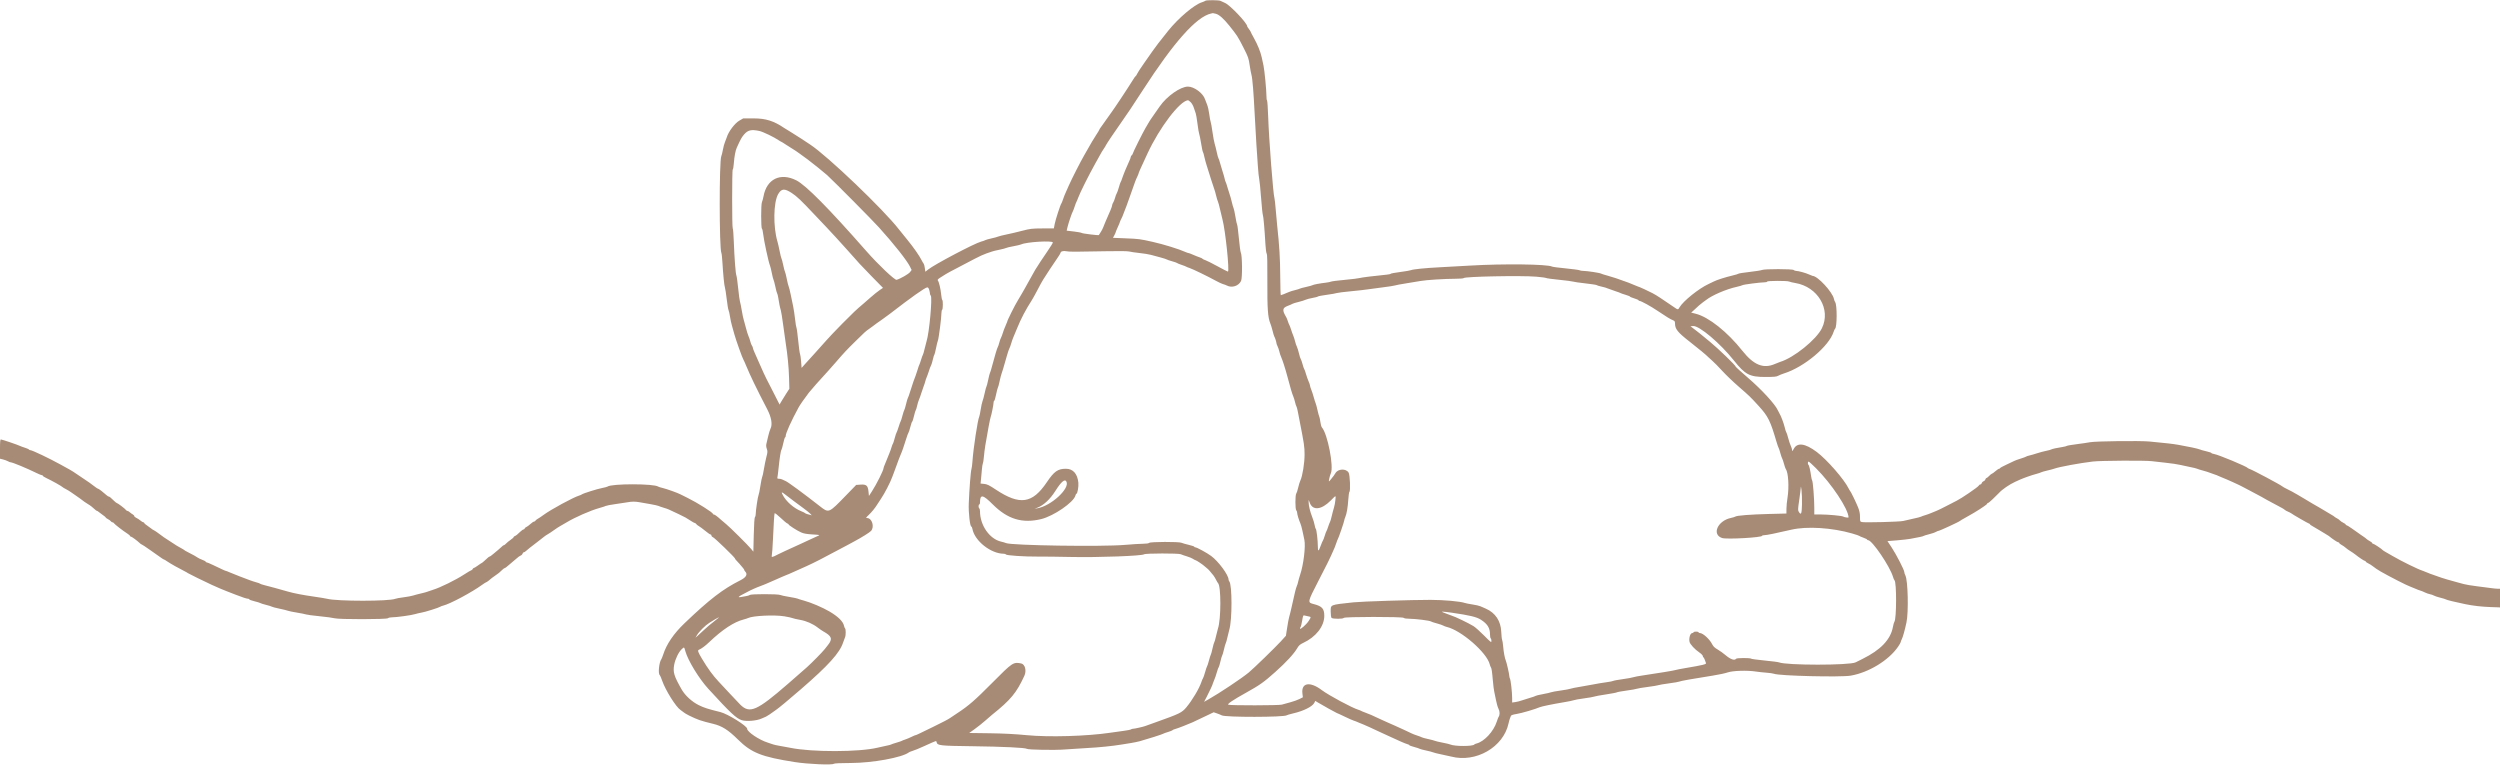 <?xml version="1.0" encoding="UTF-8" standalone="no"?><svg xmlns="http://www.w3.org/2000/svg" xmlns:xlink="http://www.w3.org/1999/xlink" fill="#a78b76" height="122.4" preserveAspectRatio="xMidYMid meet" version="1" viewBox="0.0 126.6 400.0 122.4" width="400" zoomAndPan="magnify"><g id="change1_1"><path d="M192.851 126.729 C 192.792 126.784,192.537 126.893,192.286 126.972 C 191.074 127.348,188.549 129.487,186.907 131.529 C 185.641 133.102,184.775 134.227,184.389 134.800 C 184.177 135.114,183.565 135.989,183.029 136.743 C 182.494 137.497,182.000 138.256,181.931 138.429 C 181.862 138.601,181.773 138.743,181.732 138.744 C 181.691 138.744,181.451 139.080,181.200 139.490 C 180.434 140.738,178.258 144.015,177.713 144.742 C 177.431 145.118,177.046 145.660,176.857 145.945 C 176.669 146.230,176.373 146.647,176.200 146.871 C 176.027 147.095,175.886 147.315,175.886 147.359 C 175.886 147.403,175.677 147.755,175.421 148.140 C 175.165 148.525,174.844 149.042,174.707 149.288 C 174.412 149.819,174.042 150.466,173.468 151.453 C 172.903 152.424,171.510 155.159,171.008 156.285 C 170.308 157.852,170.204 158.101,170.057 158.571 C 169.978 158.823,169.872 159.081,169.822 159.144 C 169.660 159.350,168.881 161.751,168.747 162.457 L 168.617 163.143 166.794 163.149 C 165.115 163.154,164.859 163.184,163.543 163.527 C 162.757 163.732,161.626 163.999,161.029 164.119 C 160.431 164.240,159.840 164.388,159.714 164.448 C 159.589 164.509,159.101 164.641,158.632 164.743 C 158.162 164.845,157.725 164.969,157.660 165.018 C 157.596 165.067,157.286 165.176,156.971 165.260 C 155.900 165.545,149.544 168.896,148.503 169.723 L 148.057 170.078 147.969 169.473 C 147.921 169.140,147.843 168.840,147.798 168.805 C 147.752 168.771,147.611 168.537,147.486 168.286 C 147.100 167.514,146.161 166.169,145.143 164.927 C 144.609 164.276,144.027 163.556,143.851 163.329 C 141.363 160.110,132.386 151.530,129.606 149.714 C 129.366 149.557,128.739 149.142,128.213 148.793 C 127.687 148.443,126.923 147.959,126.514 147.718 C 126.106 147.476,125.642 147.191,125.484 147.084 C 123.809 145.951,122.531 145.546,120.629 145.544 L 118.914 145.543 118.279 145.910 C 117.559 146.326,116.547 147.677,116.285 148.571 C 116.239 148.729,116.111 149.063,116.001 149.314 C 115.891 149.566,115.737 150.131,115.660 150.571 C 115.584 151.011,115.472 151.465,115.412 151.579 C 115.064 152.243,115.072 166.397,115.422 167.081 C 115.471 167.178,115.545 167.849,115.586 168.571 C 115.691 170.430,115.885 172.360,115.993 172.629 C 116.044 172.754,116.168 173.564,116.270 174.427 C 116.371 175.291,116.502 176.088,116.560 176.199 C 116.619 176.309,116.727 176.786,116.801 177.257 C 116.875 177.729,117.011 178.366,117.104 178.674 C 117.197 178.982,117.369 179.599,117.487 180.045 C 117.710 180.891,118.803 183.958,118.956 184.166 C 119.004 184.232,119.191 184.646,119.371 185.086 C 120.023 186.677,121.023 188.743,122.745 192.057 C 123.433 193.382,123.623 194.501,123.278 195.193 C 123.179 195.391,123.016 195.923,122.914 196.376 C 122.813 196.829,122.685 197.371,122.630 197.580 C 122.562 197.842,122.580 198.099,122.688 198.408 C 122.829 198.805,122.822 198.949,122.626 199.696 C 122.505 200.158,122.324 201.044,122.224 201.665 C 122.125 202.286,122.002 202.847,121.952 202.911 C 121.902 202.976,121.773 203.614,121.666 204.328 C 121.558 205.043,121.424 205.712,121.367 205.814 C 121.254 206.018,120.914 208.309,120.914 208.865 C 120.914 209.055,120.858 209.267,120.790 209.335 C 120.712 209.414,120.642 210.457,120.601 212.163 L 120.536 214.867 120.185 214.433 C 119.718 213.859,116.730 210.892,116.178 210.457 C 115.940 210.269,115.575 209.960,115.368 209.771 C 114.755 209.212,114.352 208.917,114.200 208.916 C 114.121 208.915,114.057 208.866,114.057 208.806 C 114.057 208.599,111.564 207.028,110.057 206.286 C 109.523 206.023,108.991 205.757,108.874 205.696 C 108.432 205.461,106.659 204.827,106.057 204.687 C 105.711 204.607,105.377 204.504,105.314 204.457 C 104.650 203.968,97.850 203.964,97.200 204.453 C 97.137 204.500,96.751 204.602,96.343 204.680 C 95.560 204.828,93.296 205.542,93.092 205.705 C 93.026 205.758,92.843 205.838,92.686 205.884 C 91.762 206.155,88.147 208.117,86.971 208.985 C 86.626 209.240,86.214 209.516,86.057 209.598 C 85.900 209.680,85.730 209.817,85.680 209.902 C 85.630 209.988,85.521 210.057,85.437 210.057 C 85.354 210.057,85.090 210.237,84.850 210.456 C 84.611 210.676,84.326 210.883,84.218 210.918 C 84.110 210.952,83.992 211.055,83.957 211.147 C 83.922 211.239,83.833 211.314,83.759 211.314 C 83.685 211.314,83.478 211.456,83.298 211.629 C 82.770 212.135,82.566 212.299,82.363 212.377 C 82.257 212.417,82.171 212.496,82.171 212.552 C 82.171 212.609,81.953 212.803,81.686 212.984 C 81.419 213.164,81.096 213.429,80.968 213.571 C 80.840 213.712,80.684 213.829,80.622 213.829 C 80.559 213.829,80.426 213.919,80.326 214.029 C 80.226 214.139,79.952 214.383,79.718 214.571 C 79.483 214.760,79.097 215.081,78.860 215.286 C 78.623 215.490,78.389 215.657,78.339 215.657 C 78.245 215.657,78.158 215.728,77.505 216.333 C 77.296 216.527,77.098 216.686,77.064 216.686 C 77.030 216.686,76.757 216.866,76.457 217.086 C 76.157 217.306,75.860 217.486,75.797 217.486 C 75.733 217.486,75.652 217.563,75.616 217.657 C 75.580 217.751,75.498 217.829,75.434 217.829 C 75.371 217.829,74.858 218.129,74.295 218.496 C 72.899 219.406,70.433 220.619,69.257 220.974 C 68.911 221.078,68.526 221.210,68.400 221.266 C 68.274 221.323,67.811 221.450,67.371 221.549 C 66.931 221.648,66.366 221.797,66.114 221.880 C 65.863 221.964,65.169 222.093,64.571 222.168 C 63.974 222.243,63.383 222.350,63.257 222.405 C 62.316 222.821,53.929 222.822,52.343 222.407 C 52.123 222.350,51.223 222.200,50.343 222.075 C 48.439 221.804,47.070 221.540,46.057 221.250 C 44.597 220.830,43.131 220.430,42.400 220.251 C 41.991 220.151,41.631 220.033,41.600 219.989 C 41.569 219.945,41.311 219.850,41.029 219.777 C 40.746 219.703,40.257 219.545,39.943 219.423 C 39.629 219.302,38.883 219.019,38.286 218.795 C 37.689 218.570,36.982 218.287,36.716 218.165 C 36.449 218.043,36.193 217.943,36.146 217.943 C 36.061 217.943,35.720 217.787,34.047 216.987 C 33.570 216.758,33.120 216.571,33.047 216.571 C 32.974 216.571,32.914 216.527,32.914 216.473 C 32.914 216.418,32.670 216.283,32.371 216.171 C 32.073 216.059,31.757 215.911,31.669 215.841 C 31.496 215.703,30.861 215.350,30.057 214.945 C 29.774 214.802,29.517 214.654,29.486 214.615 C 29.454 214.577,29.223 214.435,28.971 214.300 C 28.720 214.165,28.414 213.991,28.290 213.913 C 28.047 213.759,27.020 213.092,26.743 212.908 C 26.649 212.846,26.417 212.693,26.229 212.570 C 26.040 212.446,25.654 212.164,25.371 211.944 C 25.089 211.724,24.749 211.496,24.618 211.439 C 24.486 211.381,24.306 211.265,24.218 211.181 C 24.129 211.097,23.839 210.886,23.571 210.712 C 23.304 210.539,23.086 210.346,23.086 210.284 C 23.086 210.222,23.021 210.171,22.943 210.171 C 22.864 210.171,22.652 210.044,22.472 209.889 C 22.292 209.734,21.996 209.541,21.815 209.461 C 21.634 209.381,21.486 209.253,21.486 209.176 C 21.486 209.099,21.373 208.976,21.236 208.903 C 21.098 208.829,20.883 208.673,20.757 208.556 C 20.631 208.439,20.463 208.343,20.384 208.343 C 20.305 208.343,20.199 208.275,20.149 208.192 C 20.041 208.014,18.819 207.086,18.693 207.086 C 18.645 207.086,18.461 206.944,18.284 206.771 C 17.693 206.195,17.525 206.057,17.412 206.057 C 17.351 206.057,17.201 205.966,17.079 205.855 C 16.573 205.395,15.798 204.800,15.703 204.798 C 15.646 204.798,15.471 204.696,15.314 204.572 C 14.688 204.079,13.949 203.559,12.914 202.880 C 12.317 202.489,11.772 202.122,11.702 202.066 C 11.632 202.010,11.375 201.856,11.130 201.723 C 10.886 201.590,10.223 201.226,9.657 200.912 C 7.919 199.949,5.150 198.629,4.869 198.629 C 4.775 198.629,4.670 198.581,4.634 198.523 C 4.598 198.465,4.299 198.334,3.970 198.231 C 3.641 198.129,3.286 197.998,3.181 197.942 C 2.895 197.787,0.319 196.914,0.148 196.914 C 0.034 196.914,0.000 197.268,0.000 198.453 L 0.000 199.991 0.486 200.113 C 0.753 200.180,1.108 200.311,1.275 200.403 C 1.442 200.496,1.640 200.571,1.716 200.571 C 2.003 200.571,4.310 201.529,5.873 202.298 C 6.243 202.480,6.616 202.629,6.702 202.629 C 6.787 202.629,6.857 202.674,6.857 202.729 C 6.857 202.784,7.101 202.944,7.400 203.084 C 8.333 203.522,9.926 204.414,10.057 204.572 C 10.089 204.610,10.294 204.731,10.514 204.841 C 10.734 204.951,11.094 205.168,11.314 205.323 C 11.534 205.477,11.809 205.667,11.926 205.745 C 12.340 206.021,13.317 206.727,13.493 206.877 C 13.592 206.960,13.845 207.127,14.057 207.247 C 14.436 207.463,14.811 207.751,15.220 208.143 C 15.335 208.253,15.470 208.343,15.521 208.343 C 15.572 208.343,15.714 208.433,15.836 208.543 C 15.957 208.653,16.250 208.871,16.485 209.029 C 16.720 209.186,16.913 209.352,16.914 209.397 C 16.914 209.443,17.081 209.565,17.286 209.670 C 17.490 209.774,17.698 209.930,17.749 210.015 C 17.799 210.101,17.912 210.171,18.000 210.171 C 18.088 210.171,18.201 210.245,18.251 210.335 C 18.341 210.496,19.703 211.545,20.429 212.012 C 20.633 212.143,20.800 212.297,20.800 212.354 C 20.800 212.411,20.865 212.457,20.945 212.457 C 21.076 212.457,21.954 213.107,22.410 213.542 C 22.509 213.637,22.629 213.714,22.676 213.714 C 22.723 213.714,23.388 214.158,24.152 214.699 C 26.070 216.058,26.153 216.114,26.232 216.114 C 26.270 216.114,26.517 216.262,26.779 216.443 C 27.270 216.779,28.573 217.516,29.486 217.972 C 29.769 218.113,30.026 218.260,30.057 218.298 C 30.107 218.358,32.947 219.751,33.886 220.176 C 34.931 220.649,35.563 220.919,36.229 221.178 C 36.637 221.337,37.306 221.597,37.714 221.756 C 38.840 222.193,39.464 222.396,39.686 222.398 C 39.796 222.399,39.886 222.446,39.886 222.502 C 39.886 222.558,40.259 222.694,40.714 222.803 C 41.170 222.913,41.595 223.043,41.659 223.093 C 41.723 223.143,42.135 223.272,42.574 223.380 C 43.012 223.488,43.424 223.617,43.488 223.666 C 43.552 223.716,44.092 223.857,44.688 223.981 C 45.284 224.104,45.903 224.257,46.063 224.320 C 46.223 224.383,46.878 224.517,47.518 224.619 C 48.158 224.721,48.804 224.851,48.953 224.907 C 49.102 224.964,50.093 225.096,51.155 225.200 C 52.217 225.305,53.291 225.450,53.543 225.524 C 54.212 225.719,61.878 225.711,62.074 225.514 C 62.153 225.436,62.436 225.371,62.703 225.371 C 63.439 225.371,65.819 225.044,66.400 224.862 C 66.683 224.774,67.142 224.666,67.421 224.623 C 67.985 224.535,70.255 223.821,70.448 223.671 C 70.516 223.618,70.726 223.539,70.914 223.495 C 71.970 223.250,75.533 221.346,77.158 220.158 C 77.449 219.946,77.725 219.771,77.770 219.771 C 77.848 219.771,78.360 219.389,78.743 219.045 C 78.837 218.960,79.069 218.795,79.257 218.678 C 79.630 218.446,79.999 218.144,80.399 217.743 C 80.539 217.601,80.706 217.486,80.768 217.486 C 80.830 217.486,81.031 217.344,81.214 217.171 C 81.398 216.999,81.727 216.720,81.945 216.553 C 82.164 216.385,82.509 216.093,82.712 215.904 C 82.915 215.715,83.183 215.527,83.306 215.488 C 83.430 215.449,83.563 215.317,83.602 215.194 C 83.641 215.072,83.729 214.971,83.798 214.971 C 83.867 214.971,84.005 214.894,84.105 214.800 C 84.336 214.581,85.000 214.054,86.052 213.257 C 86.508 212.911,86.969 212.551,87.077 212.457 C 87.184 212.363,87.449 212.186,87.665 212.065 C 87.881 211.944,88.315 211.655,88.631 211.424 C 88.947 211.192,89.410 210.891,89.660 210.754 C 89.910 210.618,90.320 210.380,90.571 210.227 C 91.983 209.366,94.467 208.276,95.943 207.869 C 96.383 207.748,96.826 207.603,96.929 207.547 C 97.031 207.490,97.699 207.363,98.414 207.263 C 99.129 207.164,100.000 207.031,100.350 206.970 C 101.149 206.828,101.592 206.828,102.393 206.969 C 102.743 207.030,103.516 207.166,104.112 207.270 C 104.709 207.375,105.274 207.502,105.370 207.553 C 105.465 207.603,105.826 207.729,106.171 207.831 C 106.860 208.035,106.982 208.087,108.571 208.851 C 109.683 209.385,109.764 209.430,110.590 209.971 C 110.854 210.144,111.122 210.286,111.186 210.286 C 111.250 210.286,111.344 210.356,111.394 210.442 C 111.445 210.527,111.640 210.683,111.829 210.788 C 112.017 210.893,112.477 211.234,112.851 211.546 C 113.225 211.859,113.598 212.114,113.680 212.114 C 113.762 212.114,113.829 212.193,113.829 212.289 C 113.829 212.384,113.944 212.509,114.086 212.565 C 114.366 212.675,117.600 215.805,117.600 215.965 C 117.600 216.019,117.690 216.147,117.800 216.250 C 117.910 216.352,118.154 216.620,118.343 216.844 C 118.531 217.069,118.776 217.357,118.886 217.484 C 118.996 217.611,119.086 217.755,119.086 217.806 C 119.086 217.856,119.145 217.956,119.217 218.028 C 119.669 218.481,119.407 218.971,118.457 219.447 C 115.658 220.850,113.510 222.503,109.501 226.341 C 107.797 227.972,106.653 229.653,106.116 231.314 C 106.004 231.660,105.873 231.994,105.824 232.057 C 105.454 232.536,105.262 234.401,105.561 234.614 C 105.616 234.654,105.785 235.046,105.936 235.486 C 106.464 237.023,108.157 239.729,108.884 240.195 C 109.058 240.307,109.291 240.481,109.403 240.582 C 109.515 240.683,109.875 240.898,110.203 241.060 C 111.648 241.773,112.078 241.922,114.114 242.416 C 115.533 242.760,116.511 243.381,118.083 244.935 C 120.230 247.058,121.858 247.701,127.200 248.537 C 129.280 248.862,133.186 249.031,133.412 248.805 C 133.488 248.730,134.478 248.684,136.109 248.680 C 139.622 248.672,144.348 247.807,145.429 246.975 C 145.491 246.927,145.749 246.822,146.000 246.743 C 146.433 246.607,146.905 246.414,147.943 245.946 C 149.984 245.025,149.787 245.086,149.858 245.356 C 149.998 245.892,150.319 245.928,155.635 245.997 C 160.497 246.060,164.052 246.230,164.288 246.410 C 164.496 246.569,168.797 246.645,170.343 246.517 C 171.160 246.449,172.754 246.347,173.886 246.289 C 175.833 246.189,177.961 245.973,179.486 245.721 C 179.863 245.658,180.531 245.551,180.971 245.482 C 181.411 245.413,182.054 245.279,182.400 245.184 C 183.587 244.857,186.000 244.086,186.114 243.997 C 186.177 243.948,186.523 243.822,186.884 243.718 C 187.244 243.613,187.565 243.486,187.597 243.434 C 187.629 243.382,187.797 243.305,187.970 243.262 C 188.346 243.169,190.153 242.474,190.800 242.173 C 191.051 242.057,191.918 241.646,192.725 241.261 L 194.192 240.561 194.725 240.748 C 195.018 240.850,195.360 240.991,195.486 241.060 C 196.076 241.382,205.449 241.370,205.875 241.046 C 205.944 240.994,206.401 240.859,206.891 240.747 C 208.602 240.354,210.032 239.631,210.312 239.016 L 210.437 238.742 210.847 238.989 C 211.642 239.468,213.830 240.686,213.896 240.686 C 213.933 240.686,214.486 240.939,215.124 241.249 C 215.763 241.559,216.414 241.848,216.571 241.891 C 216.729 241.934,217.129 242.092,217.461 242.242 C 217.792 242.392,218.096 242.514,218.134 242.514 C 218.173 242.514,218.596 242.699,219.074 242.925 C 219.552 243.151,220.149 243.429,220.400 243.543 C 220.651 243.658,221.320 243.967,221.886 244.230 C 223.849 245.144,224.859 245.584,225.171 245.661 C 225.344 245.704,225.486 245.777,225.486 245.824 C 225.486 245.871,225.833 246.001,226.257 246.114 C 226.681 246.226,227.080 246.357,227.143 246.404 C 227.206 246.451,227.669 246.576,228.171 246.681 C 228.674 246.787,229.189 246.922,229.314 246.981 C 229.440 247.041,230.031 247.188,230.629 247.308 C 231.226 247.428,231.920 247.580,232.171 247.646 C 236.140 248.689,240.553 246.144,241.367 242.343 C 241.435 242.029,241.536 241.669,241.592 241.543 C 241.648 241.417,241.717 241.237,241.747 241.142 C 241.783 241.026,242.087 240.925,242.683 240.830 C 243.460 240.706,245.709 240.047,246.343 239.758 C 246.627 239.628,248.417 239.259,250.229 238.958 C 250.983 238.832,251.703 238.684,251.829 238.628 C 251.954 238.572,252.700 238.439,253.486 238.333 C 254.271 238.228,254.993 238.101,255.090 238.051 C 255.186 238.002,256.009 237.850,256.918 237.714 C 257.828 237.578,258.623 237.426,258.686 237.377 C 258.749 237.327,259.443 237.201,260.229 237.095 C 261.014 236.989,261.760 236.858,261.886 236.803 C 262.011 236.748,262.783 236.619,263.600 236.516 C 264.417 236.412,265.189 236.284,265.314 236.231 C 265.440 236.178,266.237 236.043,267.086 235.931 C 267.934 235.818,268.654 235.693,268.686 235.653 C 268.744 235.577,271.115 235.154,274.057 234.695 C 274.969 234.553,276.037 234.324,276.432 234.187 C 277.242 233.906,279.548 233.833,280.923 234.045 C 281.327 234.108,282.094 234.191,282.629 234.230 C 283.163 234.269,283.703 234.347,283.829 234.402 C 284.594 234.738,294.502 234.981,296.114 234.703 C 299.000 234.207,302.201 232.251,303.694 230.073 C 303.925 229.736,304.115 229.402,304.115 229.330 C 304.115 229.259,304.196 229.046,304.294 228.858 C 304.461 228.539,304.787 227.360,305.038 226.171 C 305.387 224.517,305.270 219.460,304.864 218.681 C 304.767 218.495,304.687 218.245,304.686 218.125 C 304.685 217.799,303.387 215.278,302.645 214.161 L 301.993 213.179 303.482 213.058 C 304.301 212.991,305.280 212.881,305.657 212.813 C 307.071 212.558,307.716 212.417,307.771 212.351 C 307.803 212.314,308.214 212.187,308.686 212.069 C 309.157 211.951,309.644 211.785,309.768 211.699 C 309.892 211.613,310.056 211.543,310.133 211.543 C 310.325 211.543,313.482 210.085,313.600 209.942 C 313.631 209.903,314.017 209.675,314.457 209.434 C 315.292 208.977,316.546 208.236,316.743 208.083 C 316.806 208.034,317.101 207.836,317.400 207.643 C 317.699 207.451,317.943 207.246,317.943 207.189 C 317.943 207.132,317.997 207.086,318.062 207.086 C 318.128 207.086,318.463 206.816,318.807 206.486 C 319.647 205.680,319.694 205.634,319.846 205.463 C 320.313 204.935,321.515 204.107,322.400 203.703 C 322.620 203.603,322.954 203.451,323.143 203.365 C 323.765 203.082,325.075 202.620,325.771 202.437 C 326.149 202.338,326.509 202.219,326.571 202.173 C 326.634 202.126,327.071 202.000,327.543 201.892 C 328.014 201.784,328.537 201.644,328.703 201.581 C 329.427 201.308,332.792 200.686,334.857 200.443 C 336.121 200.295,343.247 200.253,344.286 200.388 C 344.600 200.429,345.603 200.542,346.514 200.640 C 347.426 200.737,348.454 200.889,348.800 200.977 C 349.146 201.065,349.858 201.218,350.382 201.317 C 350.906 201.416,351.421 201.541,351.525 201.595 C 351.629 201.649,352.049 201.781,352.457 201.889 C 352.866 201.997,353.354 202.151,353.543 202.229 C 353.731 202.308,354.091 202.437,354.343 202.516 C 354.594 202.594,354.851 202.694,354.914 202.738 C 354.977 202.782,355.286 202.912,355.600 203.028 C 356.167 203.237,358.414 204.254,358.743 204.451 C 358.837 204.508,359.429 204.819,360.057 205.143 C 360.686 205.467,361.457 205.878,361.771 206.056 C 362.086 206.234,362.523 206.482,362.743 206.607 C 363.100 206.809,364.121 207.357,365.086 207.864 C 365.274 207.963,365.488 208.103,365.562 208.175 C 365.635 208.248,365.866 208.378,366.076 208.464 C 366.286 208.550,366.509 208.663,366.571 208.715 C 366.802 208.907,369.393 210.400,369.495 210.400 C 369.553 210.400,369.600 210.441,369.600 210.492 C 369.600 210.542,369.819 210.697,370.086 210.836 C 370.353 210.976,370.803 211.241,371.086 211.427 C 371.369 211.612,371.800 211.873,372.045 212.007 C 372.289 212.140,372.546 212.299,372.616 212.359 C 373.085 212.763,373.993 213.371,374.126 213.371 C 374.214 213.371,374.286 213.422,374.286 213.483 C 374.286 213.544,374.448 213.678,374.647 213.781 C 374.846 213.884,375.132 214.083,375.284 214.223 C 375.435 214.364,375.767 214.602,376.020 214.754 C 376.273 214.905,376.643 215.158,376.840 215.315 C 377.474 215.820,378.262 216.343,378.390 216.343 C 378.458 216.343,378.514 216.388,378.514 216.444 C 378.514 216.500,378.692 216.630,378.909 216.733 C 379.126 216.836,379.447 217.036,379.623 217.179 C 379.959 217.451,380.434 217.770,380.914 218.046 C 382.294 218.837,385.129 220.289,385.534 220.412 C 385.665 220.452,386.040 220.605,386.368 220.753 C 386.697 220.901,387.095 221.055,387.254 221.095 C 387.413 221.135,387.733 221.265,387.965 221.383 C 388.197 221.501,388.570 221.632,388.794 221.673 C 389.017 221.715,389.303 221.814,389.429 221.893 C 389.554 221.973,390.017 222.126,390.457 222.233 C 390.897 222.340,391.309 222.468,391.371 222.517 C 391.481 222.602,392.808 222.926,394.407 223.259 C 395.692 223.527,397.030 223.680,398.543 223.733 L 400.000 223.784 400.000 222.292 L 400.000 220.800 399.651 220.800 C 399.458 220.800,398.957 220.751,398.536 220.691 C 398.116 220.631,397.077 220.496,396.229 220.391 C 395.380 220.285,394.480 220.135,394.229 220.056 C 393.977 219.977,393.514 219.853,393.200 219.780 C 392.535 219.627,390.448 219.001,390.114 218.855 C 389.989 218.800,389.629 218.672,389.314 218.572 C 389.000 218.472,388.537 218.296,388.286 218.182 C 388.034 218.067,387.700 217.935,387.543 217.889 C 386.928 217.709,384.139 216.340,382.914 215.616 C 382.537 215.393,382.023 215.098,381.771 214.961 C 381.520 214.824,381.289 214.678,381.257 214.635 C 381.122 214.453,379.835 213.600,379.696 213.600 C 379.612 213.600,379.543 213.550,379.543 213.489 C 379.543 213.427,379.378 213.292,379.177 213.188 C 378.976 213.084,378.737 212.925,378.647 212.834 C 378.556 212.744,378.348 212.584,378.184 212.479 C 378.020 212.374,377.834 212.248,377.771 212.199 C 377.709 212.150,377.491 211.996,377.289 211.855 C 377.086 211.715,376.611 211.381,376.233 211.114 C 375.855 210.847,375.493 210.629,375.430 210.629 C 375.366 210.629,375.314 210.583,375.314 210.527 C 375.314 210.472,375.141 210.344,374.930 210.244 C 374.719 210.143,374.478 209.980,374.395 209.880 C 374.313 209.781,374.087 209.618,373.894 209.519 C 373.701 209.420,373.517 209.302,373.486 209.257 C 373.454 209.211,373.223 209.062,372.971 208.926 C 372.720 208.789,372.283 208.528,372.000 208.344 C 371.717 208.160,371.280 207.901,371.029 207.770 C 370.777 207.638,370.304 207.366,369.978 207.165 C 369.651 206.964,369.034 206.595,368.606 206.344 C 368.178 206.094,367.726 205.826,367.600 205.749 C 367.128 205.462,366.326 205.030,365.829 204.797 C 365.546 204.664,365.237 204.487,365.143 204.404 C 364.859 204.154,360.421 201.790,359.972 201.649 C 359.830 201.605,359.689 201.533,359.657 201.489 C 359.479 201.237,354.961 199.357,354.257 199.241 C 354.021 199.202,353.829 199.131,353.829 199.083 C 353.829 199.035,353.456 198.909,353.000 198.804 C 352.544 198.698,352.069 198.563,351.943 198.503 C 351.697 198.387,349.996 198.022,348.514 197.768 C 347.631 197.616,346.602 197.498,343.943 197.245 C 342.401 197.098,335.284 197.182,334.400 197.357 C 334.054 197.425,333.103 197.565,332.286 197.668 C 331.469 197.770,330.749 197.894,330.686 197.943 C 330.623 197.991,330.340 198.066,330.057 198.108 C 329.185 198.238,328.291 198.434,328.171 198.521 C 328.109 198.566,327.749 198.665,327.371 198.739 C 326.994 198.814,326.326 198.993,325.886 199.137 C 325.446 199.281,324.906 199.437,324.686 199.484 C 324.466 199.531,324.234 199.609,324.171 199.658 C 324.109 199.707,323.714 199.853,323.294 199.982 C 322.875 200.110,322.438 200.266,322.323 200.328 C 322.208 200.390,321.639 200.660,321.057 200.929 C 320.476 201.197,320.000 201.458,320.000 201.508 C 320.000 201.559,319.935 201.600,319.856 201.600 C 319.777 201.600,319.507 201.779,319.256 201.998 C 319.005 202.217,318.754 202.397,318.698 202.398 C 318.642 202.399,318.449 202.554,318.269 202.743 C 318.088 202.931,317.893 203.086,317.835 203.086 C 317.777 203.086,317.698 203.186,317.659 203.308 C 317.620 203.431,317.491 203.562,317.371 203.600 C 317.252 203.638,317.123 203.769,317.084 203.892 C 317.045 204.014,316.941 204.114,316.853 204.114 C 316.766 204.114,316.644 204.207,316.583 204.321 C 316.462 204.547,313.822 206.347,313.086 206.706 C 312.834 206.829,312.089 207.212,311.429 207.559 C 310.769 207.905,310.049 208.257,309.829 208.339 C 309.609 208.422,309.223 208.580,308.971 208.690 C 308.720 208.800,308.283 208.957,308.000 209.037 C 307.717 209.118,307.434 209.221,307.371 209.266 C 307.309 209.311,306.743 209.456,306.114 209.589 C 305.486 209.721,304.766 209.885,304.514 209.954 C 304.003 210.093,298.343 210.239,297.890 210.126 C 297.616 210.057,297.600 210.010,297.600 209.303 C 297.600 208.759,297.517 208.344,297.297 207.791 C 296.979 206.993,296.129 205.241,296.011 205.143 C 295.973 205.111,295.867 204.931,295.774 204.743 C 295.052 203.276,292.300 200.128,290.679 198.914 C 288.812 197.517,287.545 197.354,286.989 198.440 C 286.796 198.817,286.746 198.860,286.744 198.652 C 286.744 198.507,286.648 198.193,286.533 197.954 C 286.417 197.714,286.226 197.138,286.107 196.674 C 285.989 196.209,285.854 195.801,285.807 195.767 C 285.761 195.733,285.644 195.368,285.548 194.956 C 285.389 194.270,284.944 193.109,284.679 192.686 C 284.619 192.591,284.522 192.401,284.462 192.263 C 284.044 191.299,281.870 188.933,279.646 187.023 C 278.584 186.110,277.714 185.320,277.714 185.268 C 277.714 185.072,274.904 182.359,273.566 181.264 C 272.799 180.636,272.092 180.056,271.996 179.975 C 271.899 179.895,271.517 179.597,271.147 179.314 L 270.473 178.800 270.892 178.765 C 271.873 178.682,275.220 181.507,277.433 184.288 C 279.220 186.532,279.943 186.914,282.400 186.914 C 283.852 186.914,284.233 186.879,284.514 186.721 C 284.703 186.615,285.121 186.446,285.443 186.345 C 288.650 185.345,292.616 182.027,293.370 179.714 C 293.452 179.463,293.559 179.231,293.608 179.199 C 293.940 178.981,293.953 175.348,293.624 174.939 C 293.562 174.862,293.476 174.633,293.433 174.430 C 293.193 173.309,290.813 170.743,290.012 170.743 C 289.973 170.743,289.722 170.642,289.456 170.518 C 288.917 170.268,287.739 169.943,287.370 169.943 C 287.239 169.943,287.068 169.879,286.991 169.802 C 286.809 169.620,282.301 169.614,281.916 169.796 C 281.774 169.862,280.886 170.004,279.944 170.110 C 279.002 170.216,278.205 170.340,278.173 170.386 C 278.141 170.432,277.651 170.578,277.086 170.711 C 276.050 170.955,274.639 171.409,274.224 171.631 C 274.101 171.697,273.709 171.886,273.354 172.050 C 271.802 172.768,269.320 174.763,268.723 175.774 C 268.471 176.201,268.505 176.205,267.701 175.649 C 265.901 174.405,265.028 173.838,264.400 173.507 C 263.697 173.136,262.213 172.457,262.105 172.457 C 262.072 172.457,261.825 172.357,261.557 172.235 C 261.289 172.113,260.842 171.930,260.564 171.828 C 258.850 171.200,258.010 170.919,257.200 170.702 C 256.697 170.567,256.225 170.418,256.151 170.370 C 255.980 170.259,253.909 169.944,253.341 169.944 C 253.105 169.943,252.822 169.896,252.713 169.838 C 252.604 169.781,251.615 169.647,250.516 169.542 C 249.417 169.437,248.439 169.309,248.343 169.257 C 247.606 168.863,240.574 168.776,235.200 169.095 C 233.660 169.187,231.500 169.306,230.400 169.361 C 228.097 169.477,226.102 169.675,225.771 169.822 C 225.646 169.878,224.861 170.013,224.029 170.121 C 223.196 170.230,222.514 170.355,222.514 170.400 C 222.514 170.446,222.219 170.512,221.857 170.547 C 219.813 170.747,217.842 170.993,217.543 171.085 C 217.354 171.143,216.300 171.273,215.200 171.373 C 214.100 171.474,213.097 171.602,212.971 171.657 C 212.846 171.713,212.460 171.791,212.114 171.830 C 211.194 171.933,210.131 172.135,210.000 172.230 C 209.937 172.276,209.474 172.403,208.971 172.512 C 208.469 172.621,208.006 172.747,207.943 172.791 C 207.880 172.835,207.546 172.938,207.200 173.020 C 206.854 173.102,206.417 173.238,206.229 173.321 C 205.635 173.582,205.003 173.829,204.928 173.829 C 204.889 173.829,204.848 172.427,204.837 170.714 C 204.821 167.918,204.697 165.877,204.354 162.743 C 204.296 162.209,204.188 161.026,204.115 160.114 C 204.041 159.203,203.949 158.380,203.910 158.286 C 203.720 157.826,203.024 148.800,202.909 145.283 C 202.863 143.882,202.781 142.709,202.727 142.676 C 202.673 142.642,202.629 142.291,202.629 141.895 C 202.629 140.977,202.322 137.835,202.160 137.086 C 202.092 136.771,201.964 136.183,201.876 135.777 C 201.682 134.880,201.192 133.680,200.575 132.591 C 200.322 132.144,200.114 131.743,200.114 131.700 C 200.114 131.657,199.986 131.453,199.829 131.247 C 199.671 131.041,199.543 130.837,199.543 130.795 C 199.543 130.290,196.793 127.398,196.000 127.070 C 195.717 126.953,195.396 126.806,195.287 126.743 C 195.043 126.602,193.001 126.590,192.851 126.729 M194.555 128.809 C 195.077 128.954,195.787 129.584,196.671 130.685 C 197.936 132.261,198.075 132.476,198.963 134.236 C 199.746 135.788,199.769 135.853,199.955 137.086 C 200.050 137.714,200.174 138.383,200.232 138.571 C 200.387 139.079,200.566 141.255,200.749 144.857 C 200.838 146.617,200.960 148.777,201.020 149.657 C 201.079 150.537,201.184 152.080,201.252 153.086 C 201.321 154.091,201.424 155.094,201.481 155.314 C 201.538 155.534,201.668 156.846,201.771 158.229 C 201.874 159.611,202.001 160.846,202.054 160.971 C 202.151 161.201,202.333 163.271,202.470 165.714 C 202.511 166.437,202.602 167.101,202.672 167.189 C 202.762 167.302,202.793 168.602,202.777 171.589 C 202.753 175.957,202.855 177.398,203.254 178.353 C 203.345 178.571,203.505 179.095,203.610 179.517 C 203.714 179.940,203.832 180.337,203.870 180.400 C 203.991 180.596,204.225 181.306,204.228 181.486 C 204.229 181.580,204.309 181.808,204.405 181.993 C 204.501 182.177,204.632 182.561,204.696 182.845 C 204.759 183.129,204.886 183.519,204.978 183.712 C 205.200 184.181,205.668 185.646,206.001 186.914 C 206.445 188.609,206.750 189.637,206.917 190.005 C 207.003 190.197,207.131 190.606,207.200 190.915 C 207.269 191.224,207.367 191.530,207.417 191.595 C 207.468 191.661,207.568 192.023,207.640 192.400 C 207.712 192.777,207.826 193.369,207.894 193.714 C 208.676 197.693,208.727 198.041,208.731 199.314 C 208.735 200.692,208.394 202.803,208.058 203.486 C 207.965 203.674,207.807 204.188,207.707 204.628 C 207.607 205.067,207.470 205.493,207.402 205.575 C 207.222 205.792,207.220 208.066,207.400 208.246 C 207.479 208.324,207.543 208.498,207.543 208.631 C 207.543 208.893,207.813 209.788,208.061 210.344 C 208.145 210.534,208.295 211.074,208.395 211.544 C 208.494 212.015,208.631 212.657,208.698 212.971 C 208.921 214.011,208.564 216.966,208.020 218.571 C 207.893 218.949,207.753 219.437,207.711 219.657 C 207.668 219.877,207.564 220.211,207.481 220.400 C 207.336 220.725,207.179 221.363,206.623 223.886 C 206.491 224.483,206.332 225.126,206.269 225.314 C 206.206 225.503,206.063 226.257,205.951 226.990 L 205.747 228.323 204.934 229.219 C 204.078 230.161,200.552 233.581,199.792 234.206 C 198.612 235.175,195.089 237.522,193.326 238.514 L 192.653 238.893 193.068 238.103 C 193.529 237.228,194.057 236.079,194.057 235.954 C 194.057 235.910,194.155 235.657,194.274 235.394 C 194.393 235.130,194.582 234.580,194.694 234.171 C 194.806 233.763,194.937 233.402,194.984 233.369 C 195.032 233.337,195.157 232.925,195.263 232.455 C 195.369 231.985,195.498 231.547,195.549 231.483 C 195.601 231.418,195.729 230.981,195.835 230.511 C 195.940 230.041,196.065 229.606,196.112 229.543 C 196.159 229.480,196.283 229.043,196.388 228.571 C 196.493 228.100,196.627 227.560,196.684 227.371 C 197.162 225.818,197.156 220.101,196.676 219.606 C 196.619 219.546,196.570 219.417,196.569 219.320 C 196.560 218.594,194.947 216.411,193.787 215.555 C 193.112 215.056,191.488 214.171,191.247 214.171 C 191.158 214.171,191.086 214.129,191.086 214.076 C 191.086 214.024,190.687 213.889,190.200 213.776 C 189.713 213.663,189.191 213.513,189.039 213.443 C 188.642 213.257,184.053 213.273,183.865 213.460 C 183.781 213.545,183.398 213.600,182.898 213.600 C 182.443 213.600,181.129 213.682,179.978 213.782 C 176.352 214.098,161.813 213.878,160.971 213.495 C 160.846 213.437,160.486 213.331,160.171 213.259 C 158.322 212.833,156.800 210.639,156.800 208.399 C 156.800 208.187,156.749 207.982,156.686 207.943 C 156.623 207.904,156.571 207.747,156.571 207.593 C 156.571 207.440,156.623 207.314,156.686 207.314 C 156.749 207.314,156.800 207.184,156.800 207.025 C 156.800 205.635,157.230 205.693,158.841 207.303 C 161.208 209.668,163.558 210.385,166.571 209.660 C 168.574 209.179,171.796 206.967,172.067 205.888 C 172.107 205.729,172.180 205.600,172.230 205.600 C 172.398 205.600,172.601 204.434,172.539 203.828 C 172.390 202.389,171.682 201.599,170.539 201.601 C 169.251 201.602,168.662 202.019,167.489 203.758 C 165.172 207.195,163.176 207.483,159.332 204.937 C 158.257 204.225,157.939 204.069,157.462 204.024 L 156.888 203.968 156.956 203.327 C 156.993 202.974,157.057 202.274,157.098 201.771 C 157.139 201.269,157.211 200.806,157.258 200.743 C 157.304 200.680,157.377 200.214,157.420 199.708 C 157.463 199.202,157.569 198.353,157.657 197.822 C 157.993 195.787,158.419 193.533,158.510 193.314 C 158.633 193.016,158.971 191.323,158.971 191.007 C 158.971 190.872,159.019 190.745,159.077 190.724 C 159.136 190.703,159.270 190.249,159.377 189.714 C 159.483 189.180,159.610 188.691,159.658 188.629 C 159.707 188.566,159.833 188.103,159.938 187.600 C 160.044 187.097,160.174 186.583,160.228 186.457 C 160.319 186.244,160.601 185.296,161.146 183.371 C 161.271 182.931,161.428 182.474,161.497 182.356 C 161.566 182.237,161.697 181.877,161.789 181.556 C 161.882 181.234,162.025 180.817,162.109 180.629 C 162.193 180.440,162.471 179.771,162.727 179.143 C 163.369 177.568,164.090 176.192,165.092 174.629 C 165.233 174.409,165.586 173.776,165.877 173.223 C 166.551 171.940,166.629 171.798,166.923 171.314 C 167.299 170.695,168.609 168.711,169.187 167.886 C 169.473 167.477,169.709 167.080,169.711 167.002 C 169.716 166.805,170.218 166.701,170.659 166.805 C 171.051 166.897,172.102 166.895,177.143 166.794 C 179.057 166.755,180.442 166.774,180.686 166.843 C 180.906 166.904,181.633 167.011,182.301 167.081 C 182.970 167.150,183.793 167.281,184.130 167.373 C 184.467 167.465,185.154 167.649,185.657 167.783 C 186.160 167.917,186.623 168.066,186.686 168.115 C 186.749 168.164,187.134 168.296,187.543 168.408 C 187.951 168.520,188.311 168.647,188.343 168.689 C 188.374 168.732,188.683 168.858,189.029 168.970 C 189.374 169.082,189.709 169.211,189.771 169.257 C 189.834 169.304,190.091 169.407,190.343 169.488 C 190.843 169.648,193.303 170.843,194.571 171.543 C 195.011 171.786,195.516 172.018,195.693 172.060 C 195.871 172.102,196.153 172.208,196.322 172.296 C 197.116 172.710,198.211 172.343,198.573 171.540 C 198.800 171.036,198.764 167.442,198.527 167.007 C 198.464 166.893,198.328 165.874,198.223 164.743 C 198.118 163.611,197.994 162.634,197.946 162.571 C 197.899 162.509,197.774 161.925,197.667 161.275 C 197.561 160.625,197.428 160.008,197.371 159.904 C 197.314 159.799,197.186 159.354,197.086 158.914 C 196.987 158.474,196.835 157.934,196.750 157.714 C 196.665 157.494,196.504 156.980,196.392 156.571 C 196.280 156.163,196.152 155.777,196.107 155.714 C 196.063 155.651,195.991 155.420,195.947 155.200 C 195.903 154.980,195.748 154.440,195.602 154.000 C 195.456 153.560,195.272 152.943,195.193 152.629 C 195.115 152.314,195.008 152.002,194.956 151.934 C 194.905 151.867,194.783 151.430,194.686 150.963 C 194.589 150.496,194.436 149.883,194.346 149.600 C 194.257 149.317,194.099 148.469,193.995 147.714 C 193.891 146.960,193.763 146.240,193.710 146.114 C 193.657 145.989,193.554 145.423,193.480 144.857 C 193.406 144.291,193.255 143.623,193.144 143.371 C 193.033 143.120,192.882 142.723,192.807 142.490 C 192.495 141.518,191.067 140.457,190.070 140.457 C 188.867 140.457,186.668 142.008,185.534 143.657 C 184.884 144.603,184.223 145.551,184.140 145.657 C 184.057 145.764,183.847 146.112,183.278 147.086 C 182.819 147.871,181.257 151.010,181.257 151.147 C 181.257 151.224,181.180 151.350,181.086 151.429 C 180.991 151.507,180.914 151.644,180.914 151.734 C 180.914 151.823,180.809 152.113,180.679 152.377 C 180.355 153.040,179.718 154.591,179.543 155.143 C 179.464 155.394,179.360 155.651,179.312 155.714 C 179.264 155.777,179.133 156.163,179.021 156.571 C 178.909 156.980,178.753 157.417,178.675 157.543 C 178.597 157.669,178.472 158.001,178.398 158.282 C 178.324 158.563,178.191 158.896,178.103 159.022 C 178.015 159.148,177.943 159.340,177.943 159.448 C 177.943 159.626,177.618 160.426,176.860 162.114 C 176.718 162.429,176.563 162.814,176.514 162.970 C 176.465 163.126,176.293 163.461,176.131 163.713 C 175.970 163.965,175.827 164.189,175.814 164.210 C 175.764 164.288,173.196 163.974,173.075 163.875 C 173.006 163.819,172.437 163.713,171.809 163.639 L 170.667 163.505 170.804 162.924 C 170.953 162.289,171.532 160.583,171.661 160.400 C 171.705 160.337,171.832 160.003,171.943 159.657 C 172.054 159.311,172.180 158.977,172.224 158.914 C 172.268 158.851,172.397 158.543,172.511 158.229 C 172.804 157.421,174.200 154.631,175.255 152.743 C 175.747 151.863,176.206 151.039,176.275 150.913 C 176.344 150.786,176.516 150.521,176.657 150.324 C 176.799 150.126,176.914 149.933,176.914 149.894 C 176.914 149.808,178.636 147.244,179.491 146.057 C 180.181 145.099,181.401 143.272,182.857 141.018 C 187.820 133.334,191.428 129.283,193.771 128.763 C 193.897 128.735,194.026 128.707,194.057 128.700 C 194.089 128.693,194.313 128.742,194.555 128.809 M190.504 142.945 C 190.693 143.125,190.918 143.530,191.028 143.887 C 191.134 144.232,191.265 144.617,191.318 144.743 C 191.372 144.869,191.498 145.614,191.597 146.400 C 191.697 147.186,191.823 147.931,191.878 148.057 C 191.933 148.183,192.067 148.851,192.177 149.543 C 192.286 150.234,192.418 150.855,192.470 150.922 C 192.522 150.989,192.621 151.324,192.689 151.665 C 192.758 152.006,192.939 152.671,193.091 153.143 C 193.244 153.614,193.550 154.591,193.773 155.314 C 193.995 156.037,194.224 156.731,194.281 156.857 C 194.339 156.983,194.470 157.440,194.574 157.874 C 194.677 158.308,194.809 158.745,194.867 158.845 C 194.924 158.946,195.074 159.491,195.199 160.057 C 195.325 160.623,195.503 161.369,195.596 161.714 C 196.064 163.464,196.751 170.057,196.466 170.057 C 196.408 170.057,195.666 169.677,194.818 169.212 C 193.969 168.747,193.092 168.306,192.868 168.232 C 192.644 168.158,192.433 168.054,192.400 168.000 C 192.367 167.946,192.148 167.841,191.913 167.766 C 191.678 167.690,191.214 167.507,190.882 167.357 C 190.550 167.208,190.224 167.086,190.157 167.086 C 190.090 167.086,189.872 167.012,189.674 166.921 C 188.667 166.460,186.175 165.690,184.400 165.292 C 182.400 164.842,182.222 164.819,180.095 164.733 L 178.075 164.651 178.295 164.241 C 178.416 164.016,178.514 163.794,178.514 163.747 C 178.514 163.701,178.669 163.326,178.857 162.914 C 179.046 162.503,179.200 162.128,179.200 162.081 C 179.200 162.035,179.296 161.817,179.413 161.598 C 179.529 161.379,179.664 161.071,179.711 160.914 C 179.758 160.757,179.868 160.474,179.955 160.285 C 180.042 160.096,180.375 159.196,180.694 158.285 C 181.644 155.573,181.712 155.392,181.946 154.907 C 182.070 154.651,182.171 154.404,182.171 154.357 C 182.171 154.256,182.465 153.598,183.605 151.145 C 185.541 146.982,188.768 142.746,190.087 142.636 C 190.134 142.632,190.322 142.771,190.504 142.945 M121.509 147.558 C 122.075 147.679,123.909 148.563,124.589 149.043 C 124.756 149.161,124.922 149.257,124.958 149.257 C 124.995 149.257,125.398 149.507,125.855 149.812 C 126.312 150.117,126.802 150.428,126.943 150.502 C 127.085 150.576,127.548 150.891,127.972 151.201 C 128.396 151.511,128.974 151.932,129.257 152.137 C 129.785 152.520,132.023 154.322,132.350 154.629 C 133.733 155.922,139.581 161.822,140.629 162.981 C 143.041 165.649,145.126 168.289,145.610 169.286 L 145.859 169.797 145.612 170.131 C 145.385 170.438,144.069 171.195,143.458 171.370 C 143.162 171.455,140.514 168.942,138.593 166.754 C 132.568 159.894,128.927 156.217,127.403 155.451 C 124.854 154.171,122.671 155.238,122.161 158.013 C 122.093 158.383,121.980 158.805,121.909 158.950 C 121.747 159.288,121.747 163.077,121.909 163.183 C 121.972 163.224,122.057 163.591,122.099 164.000 C 122.201 164.998,122.985 168.635,123.196 169.086 C 123.255 169.211,123.388 169.751,123.492 170.286 C 123.596 170.820,123.719 171.309,123.766 171.371 C 123.812 171.434,123.941 171.923,124.053 172.457 C 124.164 172.991,124.295 173.480,124.343 173.543 C 124.392 173.606,124.466 173.889,124.508 174.171 C 124.637 175.038,124.819 175.928,124.928 176.229 C 124.984 176.386,125.158 177.466,125.313 178.629 C 125.468 179.791,125.647 181.077,125.712 181.486 C 126.010 183.372,126.202 185.349,126.247 187.002 L 126.297 188.803 125.748 189.650 C 125.447 190.116,125.095 190.685,124.966 190.915 L 124.732 191.333 123.727 189.352 C 123.174 188.263,122.678 187.294,122.625 187.200 C 122.494 186.971,121.943 185.765,121.423 184.571 C 121.190 184.037,120.877 183.328,120.728 182.997 C 120.579 182.665,120.457 182.329,120.457 182.251 C 120.457 182.172,120.387 182.007,120.300 181.883 C 120.214 181.759,120.105 181.477,120.058 181.257 C 120.010 181.037,119.879 180.651,119.765 180.400 C 119.652 180.149,119.447 179.482,119.309 178.919 C 119.171 178.355,119.018 177.790,118.968 177.662 C 118.918 177.533,118.791 176.914,118.686 176.286 C 118.581 175.657,118.450 175.014,118.395 174.857 C 118.340 174.700,118.212 173.749,118.110 172.743 C 118.008 171.737,117.880 170.811,117.825 170.686 C 117.695 170.386,117.505 167.900,117.410 165.281 C 117.369 164.132,117.292 163.164,117.239 163.132 C 117.112 163.053,117.114 153.714,117.240 153.714 C 117.294 153.714,117.371 153.279,117.412 152.747 C 117.500 151.606,117.669 150.705,117.884 150.229 C 118.493 148.883,118.668 148.566,119.042 148.129 C 119.663 147.405,120.204 147.279,121.509 147.558 M126.673 157.477 C 127.493 158.012,128.153 158.638,130.343 160.964 C 131.223 161.898,132.050 162.771,132.182 162.903 C 132.563 163.286,134.975 165.917,135.586 166.618 C 137.151 168.412,137.915 169.237,139.522 170.873 L 141.279 172.660 140.725 173.034 C 140.421 173.239,139.786 173.750,139.314 174.169 C 138.843 174.588,138.308 175.056,138.125 175.208 C 137.062 176.097,136.443 176.682,134.758 178.390 C 133.729 179.433,132.599 180.620,132.246 181.029 C 131.894 181.437,131.115 182.307,130.517 182.961 C 129.918 183.615,129.165 184.446,128.842 184.807 L 128.256 185.463 128.175 184.428 C 128.131 183.859,128.052 183.311,127.999 183.211 C 127.947 183.111,127.817 182.154,127.711 181.086 C 127.605 180.017,127.480 179.091,127.434 179.029 C 127.388 178.966,127.287 178.349,127.211 177.657 C 127.134 176.966,127.000 176.066,126.913 175.657 C 126.826 175.249,126.650 174.400,126.522 173.771 C 126.394 173.143,126.240 172.526,126.179 172.400 C 126.118 172.274,125.983 171.734,125.879 171.200 C 125.775 170.666,125.652 170.177,125.606 170.114 C 125.559 170.051,125.430 169.563,125.319 169.029 C 125.207 168.494,125.078 168.006,125.032 167.943 C 124.985 167.880,124.857 167.366,124.747 166.800 C 124.637 166.234,124.478 165.540,124.394 165.257 C 123.683 162.864,123.744 158.961,124.513 157.649 C 125.034 156.760,125.513 156.722,126.673 157.477 M168.457 165.401 C 168.457 165.480,168.067 166.110,167.591 166.801 C 166.836 167.896,166.097 169.017,165.633 169.774 C 165.556 169.898,165.154 170.617,164.739 171.371 C 164.324 172.126,163.937 172.820,163.879 172.914 C 163.821 173.009,163.643 173.317,163.483 173.600 C 163.324 173.883,163.050 174.346,162.875 174.629 C 162.355 175.468,161.143 177.902,161.143 178.106 C 161.143 178.138,161.019 178.436,160.869 178.768 C 160.718 179.100,160.528 179.603,160.447 179.886 C 160.365 180.169,160.238 180.503,160.165 180.629 C 160.091 180.754,159.964 181.114,159.883 181.429 C 159.802 181.743,159.698 182.051,159.652 182.114 C 159.550 182.253,159.162 183.542,158.757 185.086 C 158.592 185.714,158.427 186.254,158.390 186.286 C 158.353 186.317,158.228 186.806,158.112 187.371 C 157.996 187.937,157.869 188.426,157.830 188.457 C 157.790 188.489,157.665 188.951,157.551 189.486 C 157.437 190.020,157.279 190.611,157.200 190.800 C 157.121 190.989,156.992 191.580,156.913 192.114 C 156.834 192.649,156.727 193.169,156.675 193.270 C 156.439 193.728,155.731 198.372,155.604 200.286 C 155.563 200.914,155.485 201.531,155.431 201.657 C 155.321 201.917,155.088 204.910,155.002 207.173 C 154.945 208.676,155.196 210.857,155.426 210.857 C 155.476 210.857,155.550 211.033,155.591 211.247 C 155.946 213.142,158.537 215.190,160.590 215.199 C 160.758 215.199,160.912 215.250,160.933 215.311 C 160.989 215.473,163.887 215.669,166.000 215.653 C 167.006 215.645,169.449 215.674,171.429 215.717 C 175.656 215.809,182.728 215.548,183.054 215.289 C 183.265 215.121,188.581 215.110,188.924 215.277 C 189.076 215.351,189.509 215.501,189.886 215.611 C 190.263 215.721,190.708 215.905,190.875 216.020 C 191.042 216.135,191.222 216.229,191.276 216.229 C 191.405 216.229,192.531 216.988,192.796 217.254 C 192.910 217.367,193.073 217.504,193.159 217.559 C 193.298 217.647,193.682 218.079,194.171 218.699 C 194.266 218.818,194.446 219.121,194.571 219.372 C 194.697 219.623,194.833 219.854,194.872 219.886 C 195.390 220.295,195.383 225.732,194.863 227.200 C 194.808 227.357,194.671 227.897,194.560 228.400 C 194.449 228.903,194.324 229.340,194.281 229.371 C 194.239 229.403,194.114 229.840,194.004 230.343 C 193.894 230.846,193.766 231.309,193.721 231.371 C 193.675 231.434,193.545 231.846,193.431 232.286 C 193.318 232.726,193.184 233.138,193.134 233.203 C 193.084 233.267,192.939 233.697,192.812 234.158 C 192.684 234.619,192.533 235.055,192.476 235.126 C 192.419 235.198,192.310 235.451,192.234 235.688 C 191.896 236.738,190.739 238.684,189.783 239.810 C 189.087 240.631,188.737 240.800,184.914 242.164 C 184.066 242.467,183.294 242.743,183.200 242.778 C 182.863 242.902,181.524 243.200,181.301 243.200 C 181.176 243.200,181.025 243.244,180.966 243.299 C 180.906 243.353,180.394 243.458,179.829 243.532 C 179.263 243.606,178.260 243.746,177.600 243.843 C 173.864 244.396,167.835 244.570,164.286 244.228 C 162.404 244.046,160.527 243.950,158.307 243.921 L 155.071 243.879 155.964 243.240 C 156.455 242.889,157.217 242.282,157.657 241.891 C 158.097 241.501,158.581 241.083,158.731 240.962 C 161.721 238.570,162.632 237.471,163.898 234.728 C 164.276 233.910,164.008 232.876,163.386 232.751 C 162.128 232.500,162.004 232.582,158.801 235.808 C 155.942 238.686,155.024 239.485,153.164 240.711 C 152.618 241.071,152.089 241.424,151.988 241.496 C 151.701 241.700,150.930 242.103,149.257 242.922 C 146.874 244.088,146.575 244.229,146.472 244.229 C 146.419 244.229,146.135 244.350,145.841 244.497 C 145.546 244.645,145.102 244.832,144.853 244.912 C 144.604 244.993,144.349 245.094,144.286 245.138 C 144.223 245.181,143.837 245.312,143.429 245.429 C 143.020 245.545,142.634 245.676,142.571 245.719 C 142.509 245.763,142.251 245.834,142.000 245.877 C 141.749 245.920,141.028 246.079,140.399 246.231 C 137.434 246.947,129.895 246.957,126.457 246.250 C 126.017 246.159,125.271 246.022,124.800 245.946 C 124.329 245.869,123.840 245.763,123.714 245.711 C 123.589 245.659,123.203 245.529,122.857 245.423 C 121.480 245.000,119.543 243.700,119.543 243.199 C 119.543 242.756,116.434 240.820,115.257 240.530 C 113.242 240.034,112.658 239.846,111.780 239.412 C 110.714 238.885,109.615 237.877,109.074 236.930 C 107.834 234.761,107.651 234.154,107.872 232.954 C 108.036 232.063,108.577 230.936,109.055 230.490 C 109.489 230.084,109.448 230.062,109.668 230.829 C 110.101 232.332,111.853 235.196,113.321 236.800 C 116.837 240.642,117.793 241.539,118.670 241.825 C 119.411 242.067,121.070 241.931,121.861 241.564 C 122.224 241.395,122.543 241.257,122.569 241.257 C 122.628 241.257,123.692 240.552,123.771 240.460 C 123.803 240.424,123.983 240.297,124.171 240.177 C 124.525 239.953,126.207 238.556,128.126 236.894 C 132.585 233.031,134.362 231.060,134.909 229.371 C 135.022 229.026,135.159 228.654,135.214 228.544 C 135.344 228.288,135.344 227.232,135.215 227.152 C 135.160 227.118,135.082 226.927,135.042 226.726 C 134.906 226.042,134.085 225.240,132.686 224.422 C 131.590 223.781,129.764 223.006,128.629 222.698 C 128.126 222.562,127.659 222.416,127.590 222.373 C 127.522 222.331,126.931 222.210,126.276 222.105 C 125.621 222.000,124.968 221.860,124.825 221.793 C 124.469 221.627,120.193 221.623,119.984 221.788 C 119.899 221.856,119.623 221.943,119.371 221.981 C 119.120 222.020,118.739 222.086,118.525 222.129 C 117.986 222.237,118.139 222.043,118.884 221.672 C 119.215 221.507,119.563 221.325,119.657 221.267 C 119.932 221.097,121.288 220.492,121.600 220.400 C 121.757 220.354,122.143 220.202,122.457 220.063 C 122.771 219.923,123.311 219.690,123.657 219.544 C 124.003 219.399,124.604 219.133,124.993 218.954 C 125.382 218.775,125.727 218.629,125.761 218.629 C 125.816 218.629,126.299 218.419,127.600 217.830 C 127.851 217.716,128.480 217.436,128.997 217.206 C 129.515 216.977,130.492 216.502,131.169 216.151 C 133.022 215.190,134.719 214.293,135.486 213.870 C 135.863 213.662,136.429 213.356,136.743 213.190 C 137.800 212.631,139.151 211.787,139.364 211.551 C 139.955 210.898,139.523 209.486,138.733 209.486 C 138.509 209.486,138.539 209.427,138.987 209.000 C 139.515 208.496,140.007 207.888,140.400 207.253 C 140.526 207.050,140.782 206.659,140.968 206.385 C 141.527 205.564,142.450 203.785,142.738 202.971 C 142.816 202.751,142.925 202.469,142.979 202.343 C 143.074 202.122,143.307 201.488,143.819 200.057 C 143.954 199.680,144.103 199.310,144.149 199.235 C 144.248 199.076,144.710 197.744,145.027 196.703 C 145.148 196.305,145.293 195.919,145.350 195.846 C 145.406 195.774,145.547 195.341,145.662 194.886 C 145.778 194.430,145.908 194.057,145.952 194.057 C 145.995 194.057,146.123 193.659,146.236 193.171 C 146.349 192.684,146.477 192.260,146.521 192.229 C 146.564 192.197,146.658 191.894,146.731 191.555 C 146.803 191.217,146.935 190.780,147.024 190.584 C 147.114 190.389,147.272 189.946,147.376 189.600 C 147.480 189.254,147.656 188.740,147.768 188.457 C 147.879 188.174,148.007 187.789,148.051 187.600 C 148.096 187.411,148.201 187.103,148.284 186.914 C 148.368 186.726,148.526 186.289,148.634 185.943 C 148.742 185.597,148.864 185.263,148.906 185.200 C 149.010 185.041,149.223 184.364,149.318 183.886 C 149.362 183.666,149.439 183.434,149.490 183.371 C 149.540 183.307,149.666 182.819,149.769 182.285 C 149.873 181.751,150.006 181.211,150.066 181.086 C 150.192 180.820,150.629 177.437,150.629 176.724 C 150.629 176.459,150.680 176.210,150.743 176.171 C 150.882 176.086,150.897 174.667,150.760 174.582 C 150.706 174.549,150.629 174.162,150.588 173.722 C 150.505 172.829,150.239 171.704,150.059 171.488 C 149.972 171.384,150.054 171.272,150.371 171.064 C 151.019 170.638,151.681 170.238,152.000 170.080 C 152.313 169.925,154.121 168.976,156.000 167.981 C 156.660 167.631,157.483 167.258,157.829 167.150 C 158.174 167.043,158.560 166.910,158.686 166.856 C 158.811 166.801,159.351 166.668,159.886 166.561 C 160.420 166.453,160.909 166.325,160.972 166.277 C 161.036 166.229,161.550 166.106,162.115 166.004 C 162.680 165.902,163.246 165.769,163.371 165.709 C 164.201 165.310,168.457 165.053,168.457 165.401 M245.794 170.868 C 246.599 170.936,247.309 171.032,247.371 171.080 C 247.434 171.129,248.386 171.258,249.486 171.368 C 250.586 171.479,251.589 171.610,251.714 171.660 C 251.840 171.710,252.713 171.836,253.655 171.940 C 254.596 172.044,255.419 172.171,255.483 172.223 C 255.547 172.274,255.780 172.352,256.000 172.396 C 256.546 172.505,257.132 172.682,257.543 172.861 C 257.731 172.943,258.169 173.099,258.514 173.206 C 258.860 173.314,259.194 173.437,259.257 173.481 C 259.320 173.524,259.693 173.654,260.086 173.769 C 260.479 173.885,260.800 174.014,260.800 174.057 C 260.800 174.100,261.109 174.229,261.486 174.343 C 261.863 174.457,262.171 174.594,262.171 174.647 C 262.171 174.700,262.236 174.743,262.314 174.743 C 262.570 174.744,264.146 175.611,265.247 176.357 C 266.589 177.266,267.282 177.689,267.686 177.844 C 267.940 177.942,268.000 178.037,268.000 178.340 C 268.000 179.244,268.417 179.764,270.343 181.266 C 271.720 182.339,273.101 183.486,273.314 183.732 C 273.377 183.805,273.665 184.065,273.954 184.311 C 274.243 184.557,274.956 185.281,275.538 185.919 C 276.121 186.558,277.324 187.711,278.213 188.481 C 279.896 189.940,280.089 190.127,281.388 191.554 C 282.911 193.228,283.240 193.891,284.247 197.314 C 284.377 197.754,284.520 198.166,284.566 198.229 C 284.612 198.291,284.741 198.677,284.852 199.086 C 284.962 199.494,285.094 199.880,285.143 199.943 C 285.192 200.006,285.323 200.391,285.434 200.800 C 285.545 201.209,285.681 201.601,285.735 201.673 C 286.137 202.196,286.275 204.562,286.002 206.229 C 285.909 206.794,285.832 207.596,285.831 208.010 L 285.829 208.764 283.000 208.836 C 280.105 208.909,277.870 209.083,277.661 209.251 C 277.596 209.302,277.273 209.402,276.944 209.471 C 274.815 209.920,273.846 212.126,275.534 212.683 C 276.263 212.924,281.943 212.606,281.943 212.324 C 281.943 212.272,282.110 212.227,282.314 212.226 C 282.680 212.223,284.054 211.944,286.629 211.349 C 289.109 210.776,293.117 211.026,296.343 211.956 C 296.940 212.128,297.454 212.303,297.486 212.344 C 297.517 212.385,297.813 212.515,298.143 212.632 C 298.473 212.749,298.743 212.886,298.743 212.937 C 298.743 212.987,298.812 213.029,298.897 213.029 C 299.544 213.029,302.390 217.221,302.878 218.894 C 302.955 219.157,303.059 219.401,303.111 219.436 C 303.470 219.688,303.457 225.665,303.095 226.104 C 303.039 226.172,302.936 226.537,302.867 226.914 C 302.498 228.925,300.910 230.593,298.003 232.024 C 297.499 232.273,297.000 232.521,296.895 232.576 C 295.955 233.069,285.801 233.070,284.629 232.577 C 284.503 232.524,283.474 232.392,282.343 232.283 C 281.211 232.174,280.237 232.040,280.177 231.985 C 280.026 231.846,277.858 231.860,277.771 232.000 C 277.571 232.325,276.904 232.111,276.167 231.486 C 275.760 231.141,275.147 230.700,274.806 230.508 C 274.351 230.251,274.121 230.029,273.948 229.679 C 273.547 228.871,272.467 227.886,271.983 227.886 C 271.867 227.886,271.771 227.834,271.771 227.771 C 271.771 227.709,271.591 227.657,271.371 227.657 C 271.151 227.657,270.971 227.705,270.971 227.763 C 270.971 227.822,270.856 227.886,270.714 227.906 C 270.418 227.948,270.194 228.763,270.330 229.306 C 270.430 229.703,271.169 230.501,271.887 230.989 C 272.197 231.199,272.453 231.461,272.454 231.571 C 272.456 231.681,272.496 231.771,272.543 231.771 C 272.591 231.771,272.686 231.939,272.755 232.143 C 272.824 232.347,272.915 232.593,272.957 232.690 C 273.041 232.880,272.483 233.016,269.657 233.494 C 268.903 233.621,268.209 233.757,268.114 233.796 C 267.915 233.877,265.310 234.310,263.086 234.632 C 262.237 234.754,261.440 234.902,261.314 234.960 C 261.189 235.017,260.443 235.153,259.657 235.261 C 258.871 235.369,258.177 235.497,258.114 235.545 C 258.051 235.593,257.537 235.692,256.971 235.767 C 256.406 235.841,255.583 235.978,255.143 236.070 C 254.703 236.163,253.700 236.342,252.914 236.468 C 252.129 236.593,251.383 236.743,251.257 236.800 C 251.131 236.857,250.437 236.984,249.714 237.083 C 248.991 237.182,248.297 237.308,248.171 237.364 C 248.046 237.419,247.454 237.553,246.857 237.662 C 246.260 237.770,245.746 237.893,245.714 237.935 C 245.683 237.977,245.271 238.121,244.800 238.255 C 244.329 238.389,243.718 238.581,243.444 238.682 C 243.169 238.783,242.719 238.896,242.444 238.934 L 241.943 239.002 241.943 238.295 C 241.943 237.360,241.725 235.423,241.591 235.173 C 241.533 235.064,241.486 234.873,241.486 234.749 C 241.486 234.464,241.060 232.591,240.926 232.286 C 240.765 231.920,240.577 230.906,240.505 230.020 C 240.469 229.569,240.395 229.097,240.341 228.971 C 240.287 228.846,240.224 228.276,240.201 227.705 C 240.132 225.954,239.257 224.642,237.714 223.975 C 237.431 223.853,237.046 223.685,236.857 223.601 C 236.669 223.518,236.103 223.389,235.600 223.315 C 235.097 223.241,234.557 223.135,234.400 223.080 C 233.658 222.819,231.038 222.582,228.857 222.579 C 225.928 222.575,217.838 222.834,216.571 222.971 C 212.705 223.392,212.914 223.305,212.914 224.494 C 212.914 224.989,212.970 225.381,213.051 225.463 C 213.236 225.648,214.936 225.650,214.997 225.465 C 215.064 225.264,224.388 225.256,224.589 225.457 C 224.675 225.544,225.048 225.601,225.537 225.602 C 226.493 225.605,228.768 225.892,228.955 226.034 C 229.027 226.089,229.446 226.228,229.886 226.343 C 230.326 226.457,230.789 226.614,230.914 226.691 C 231.040 226.767,231.291 226.864,231.472 226.907 C 233.806 227.450,237.916 231.032,238.363 232.912 C 238.401 233.070,238.469 233.251,238.514 233.314 C 238.655 233.509,238.725 233.947,238.851 235.429 C 238.917 236.214,239.020 237.037,239.078 237.257 C 239.136 237.477,239.261 238.084,239.356 238.607 C 239.450 239.129,239.632 239.758,239.761 240.005 C 239.988 240.441,239.992 241.010,239.770 241.314 C 239.725 241.377,239.597 241.711,239.486 242.057 C 238.982 243.636,237.475 245.261,236.234 245.564 C 236.074 245.603,235.917 245.674,235.885 245.722 C 235.678 246.034,232.731 246.034,232.057 245.722 C 231.931 245.664,231.368 245.529,230.805 245.423 C 230.242 245.317,229.702 245.189,229.605 245.139 C 229.508 245.088,229.017 244.959,228.514 244.850 C 228.011 244.742,227.549 244.616,227.486 244.570 C 227.423 244.525,227.089 244.397,226.743 244.286 C 226.397 244.175,225.986 244.016,225.829 243.932 C 225.671 243.849,225.209 243.630,224.800 243.445 C 224.391 243.261,223.655 242.924,223.163 242.698 C 222.671 242.471,222.249 242.286,222.223 242.286 C 222.198 242.286,221.675 242.050,221.060 241.762 C 219.372 240.971,219.078 240.842,218.457 240.621 C 218.143 240.509,217.834 240.382,217.771 240.337 C 217.709 240.293,217.529 240.219,217.371 240.174 C 216.383 239.888,212.618 237.868,211.486 237.017 C 209.586 235.589,208.184 235.830,208.386 237.550 L 208.459 238.167 207.903 238.448 C 207.598 238.603,206.942 238.837,206.446 238.968 C 205.949 239.099,205.337 239.268,205.086 239.342 C 204.623 239.479,196.986 239.492,196.536 239.357 C 196.268 239.276,197.286 238.586,199.416 237.406 C 201.541 236.229,202.245 235.728,204.062 234.102 C 205.847 232.504,207.024 231.221,207.587 230.262 C 207.812 229.877,208.030 229.687,208.485 229.477 C 210.544 228.528,211.886 226.814,211.886 225.134 C 211.886 223.993,211.541 223.604,210.228 223.262 C 209.161 222.984,209.150 223.034,211.034 219.371 C 212.513 216.495,212.574 216.375,213.005 215.429 C 213.532 214.272,213.676 213.921,213.830 213.429 C 213.908 213.177,214.010 212.920,214.055 212.857 C 214.171 212.696,215.086 210.017,215.086 209.839 C 215.086 209.758,215.158 209.530,215.246 209.332 C 215.469 208.830,215.648 207.781,215.734 206.474 C 215.774 205.863,215.850 205.336,215.903 205.303 C 216.100 205.182,215.999 202.599,215.784 202.231 C 215.374 201.533,214.088 201.581,213.664 202.311 C 213.544 202.517,213.416 202.711,213.379 202.743 C 213.343 202.774,213.167 202.996,212.988 203.236 C 212.809 203.476,212.645 203.654,212.623 203.632 C 212.568 203.577,212.795 202.623,212.931 202.338 C 213.434 201.280,212.417 196.028,211.508 194.989 C 211.416 194.885,211.305 194.496,211.260 194.124 C 211.216 193.753,211.136 193.367,211.084 193.267 C 211.031 193.167,210.905 192.700,210.802 192.229 C 210.700 191.757,210.569 191.269,210.511 191.143 C 210.453 191.017,210.306 190.554,210.185 190.114 C 210.064 189.674,209.883 189.123,209.782 188.889 C 209.682 188.656,209.600 188.385,209.600 188.288 C 209.600 188.191,209.500 187.894,209.378 187.627 C 209.256 187.361,209.070 186.834,208.964 186.457 C 208.859 186.080,208.729 185.717,208.676 185.651 C 208.623 185.584,208.502 185.231,208.407 184.866 C 208.312 184.500,208.186 184.143,208.128 184.072 C 208.070 184.001,207.938 183.583,207.834 183.143 C 207.730 182.703,207.578 182.214,207.496 182.057 C 207.414 181.900,207.284 181.514,207.208 181.200 C 207.131 180.886,207.000 180.474,206.916 180.286 C 206.832 180.097,206.674 179.660,206.566 179.314 C 206.458 178.969,206.332 178.634,206.285 178.571 C 206.239 178.509,206.137 178.251,206.059 178.000 C 205.981 177.749,205.855 177.440,205.779 177.314 C 205.127 176.237,205.182 175.859,206.038 175.539 C 206.393 175.406,206.735 175.257,206.799 175.207 C 206.862 175.157,207.296 175.025,207.763 174.913 C 208.230 174.800,208.739 174.642,208.895 174.561 C 209.051 174.481,209.543 174.350,209.989 174.272 C 210.435 174.194,210.827 174.091,210.860 174.043 C 210.893 173.995,211.536 173.872,212.288 173.769 C 213.041 173.666,213.760 173.540,213.886 173.487 C 214.011 173.435,215.014 173.308,216.114 173.205 C 217.214 173.102,218.423 172.967,218.800 172.904 C 219.177 172.842,220.273 172.694,221.234 172.577 C 222.196 172.459,223.070 172.324,223.177 172.276 C 223.284 172.228,224.117 172.073,225.029 171.930 C 225.940 171.788,226.969 171.618,227.314 171.552 C 228.127 171.398,231.241 171.201,232.876 171.201 C 233.578 171.200,234.170 171.153,234.190 171.096 C 234.283 170.845,243.418 170.665,245.794 170.868 M286.259 171.647 C 286.368 171.704,286.805 171.808,287.231 171.879 C 290.852 172.477,292.989 176.096,291.505 179.117 C 290.603 180.953,286.997 183.856,284.800 184.513 C 284.643 184.560,284.295 184.697,284.027 184.817 C 282.173 185.649,280.608 185.028,278.795 182.743 C 276.381 179.700,273.393 177.325,271.323 176.802 L 270.589 176.617 271.089 176.166 C 271.364 175.917,271.703 175.605,271.842 175.471 C 271.982 175.338,272.268 175.108,272.477 174.960 C 272.686 174.813,272.909 174.651,272.971 174.601 C 273.928 173.844,276.185 172.871,277.829 172.506 C 278.300 172.402,278.737 172.275,278.800 172.226 C 278.928 172.124,281.661 171.771,282.319 171.771 C 282.552 171.771,282.743 171.720,282.743 171.657 C 282.743 171.512,285.982 171.502,286.259 171.647 M148.680 173.000 C 148.745 173.236,148.799 173.508,148.799 173.606 C 148.800 173.703,148.854 173.837,148.921 173.904 C 149.203 174.186,148.676 179.920,148.250 181.200 C 148.187 181.389,148.048 181.929,147.941 182.400 C 147.834 182.871,147.707 183.309,147.660 183.371 C 147.613 183.434,147.482 183.794,147.368 184.171 C 147.255 184.549,147.128 184.909,147.086 184.971 C 147.043 185.034,146.919 185.394,146.810 185.771 C 146.701 186.149,146.564 186.560,146.506 186.686 C 146.359 187.003,145.982 188.104,145.623 189.257 C 145.457 189.791,145.292 190.254,145.255 190.286 C 145.218 190.317,145.089 190.754,144.969 191.257 C 144.848 191.760,144.717 192.197,144.678 192.229 C 144.640 192.260,144.514 192.646,144.399 193.086 C 144.285 193.526,144.153 193.937,144.107 194.000 C 144.061 194.063,143.915 194.470,143.781 194.905 C 143.647 195.341,143.496 195.752,143.445 195.820 C 143.394 195.887,143.258 196.303,143.143 196.743 C 143.029 197.183,142.902 197.569,142.862 197.600 C 142.822 197.631,142.722 197.889,142.640 198.171 C 142.558 198.454,142.401 198.891,142.292 199.143 C 142.183 199.394,142.028 199.780,141.947 200.000 C 141.867 200.220,141.705 200.618,141.586 200.884 C 141.468 201.151,141.371 201.421,141.371 201.484 C 141.371 201.831,140.249 204.078,139.507 205.218 L 139.029 205.951 138.958 205.241 C 138.864 204.282,138.616 204.071,137.667 204.140 L 136.988 204.189 135.380 205.846 C 132.531 208.781,132.640 208.738,131.083 207.520 C 128.591 205.572,126.100 203.740,125.714 203.574 C 125.494 203.478,125.225 203.356,125.116 203.300 C 125.007 203.245,124.785 203.200,124.622 203.200 C 124.396 203.200,124.341 203.153,124.384 203.000 C 124.415 202.890,124.498 202.234,124.568 201.543 C 124.734 199.899,124.918 198.714,125.031 198.571 C 125.080 198.509,125.212 198.033,125.323 197.514 C 125.434 196.996,125.567 196.571,125.619 196.571 C 125.672 196.571,125.714 196.475,125.714 196.357 C 125.714 195.904,126.580 193.985,127.784 191.771 C 127.996 191.382,128.740 190.315,129.426 189.417 C 129.732 189.016,131.256 187.299,132.508 185.943 C 132.769 185.660,133.337 185.017,133.770 184.514 C 135.051 183.026,135.411 182.642,136.913 181.163 C 138.415 179.683,138.453 179.649,139.087 179.202 C 139.306 179.047,139.537 178.880,139.600 178.830 C 139.916 178.581,140.622 178.072,141.147 177.714 C 141.470 177.494,142.034 177.083,142.399 176.800 C 145.830 174.144,148.016 172.598,148.366 172.581 C 148.497 172.575,148.600 172.712,148.680 173.000 M290.557 201.514 C 293.081 204.038,295.736 208.045,295.770 209.380 C 295.772 209.470,295.056 209.364,294.914 209.254 C 294.751 209.126,292.487 208.914,291.294 208.914 L 290.286 208.914 290.286 207.794 C 290.286 206.395,290.070 203.641,289.948 203.487 C 289.898 203.423,289.823 203.114,289.781 202.800 C 289.661 201.904,289.456 201.024,289.352 200.959 C 289.214 200.874,289.236 200.457,289.378 200.457 C 289.445 200.457,289.976 200.933,290.557 201.514 M170.625 203.650 C 171.220 204.762,168.148 207.573,165.943 207.934 L 165.543 207.999 165.970 207.835 C 166.980 207.445,168.003 206.499,168.842 205.175 C 169.802 203.662,170.371 203.175,170.625 203.650 M288.316 207.305 C 288.284 208.808,288.180 209.067,287.826 208.526 C 287.649 208.257,287.653 208.132,287.876 206.605 C 288.008 205.706,288.122 204.791,288.130 204.571 C 288.138 204.351,288.189 204.557,288.245 205.029 C 288.300 205.500,288.332 206.524,288.316 207.305 M125.583 205.686 C 126.495 206.394,127.694 207.293,128.513 207.884 C 128.991 208.229,129.496 208.634,129.634 208.784 L 129.886 209.057 129.629 208.986 C 129.487 208.946,129.256 208.882,129.114 208.842 C 128.973 208.802,128.831 208.734,128.800 208.691 C 128.769 208.648,128.529 208.529,128.267 208.426 C 127.010 207.931,125.769 206.842,125.211 205.743 C 124.981 205.289,125.058 205.278,125.583 205.686 M213.655 206.657 C 213.617 207.050,213.517 207.577,213.434 207.829 C 213.350 208.080,213.193 208.671,213.085 209.143 C 212.977 209.614,212.850 210.051,212.802 210.114 C 212.755 210.177,212.625 210.511,212.514 210.857 C 212.403 211.203,212.273 211.537,212.225 211.600 C 212.177 211.663,212.056 211.991,211.956 212.329 C 211.857 212.667,211.729 213.001,211.673 213.072 C 211.617 213.142,211.454 213.523,211.312 213.918 C 210.967 214.873,210.857 214.902,210.856 214.035 C 210.855 213.073,210.645 211.281,210.524 211.204 C 210.471 211.170,210.391 210.911,210.345 210.629 C 210.300 210.346,210.133 209.786,209.975 209.385 C 209.621 208.490,209.379 207.504,209.382 206.971 L 209.384 206.571 209.580 207.084 C 210.057 208.328,211.451 208.162,212.911 206.689 C 213.805 205.787,213.741 205.790,213.655 206.657 M125.971 210.352 C 126.081 210.387,126.171 210.454,126.171 210.500 C 126.171 210.629,127.524 211.497,128.171 211.784 C 128.594 211.971,129.071 212.056,130.000 212.110 C 131.150 212.177,131.228 212.196,130.914 212.327 C 130.726 212.406,130.186 212.653,129.714 212.875 C 129.243 213.097,128.626 213.383,128.343 213.511 C 128.060 213.638,127.520 213.886,127.143 214.061 C 126.766 214.237,126.097 214.541,125.657 214.739 C 125.217 214.936,124.675 215.194,124.453 215.313 C 123.566 215.789,123.392 215.815,123.489 215.459 C 123.536 215.285,123.619 214.140,123.673 212.914 C 123.787 210.317,123.877 208.912,123.941 208.723 C 123.966 208.649,124.388 208.971,124.879 209.438 C 125.370 209.906,125.861 210.317,125.971 210.352 M232.229 224.624 C 235.137 225.042,236.260 225.311,236.944 225.753 C 238.004 226.439,238.400 227.078,238.400 228.104 C 238.400 228.416,238.451 228.704,238.514 228.743 C 238.577 228.782,238.629 228.963,238.629 229.145 C 238.629 229.456,238.554 229.402,237.457 228.292 C 236.813 227.641,236.054 226.964,235.771 226.789 C 234.972 226.295,232.821 225.261,232.229 225.087 C 232.071 225.041,231.789 224.936,231.600 224.855 C 231.411 224.773,231.103 224.654,230.914 224.591 C 230.402 224.418,230.878 224.430,232.229 224.624 M125.472 225.207 C 126.076 225.305,126.674 225.435,126.800 225.495 C 126.926 225.555,127.457 225.679,127.981 225.770 C 129.017 225.950,130.042 226.398,130.857 227.027 C 131.140 227.245,131.526 227.510,131.714 227.615 C 133.087 228.378,133.246 228.815,132.498 229.771 C 132.350 229.960,132.114 230.262,131.972 230.443 C 131.585 230.937,129.865 232.685,129.078 233.384 C 128.378 234.006,127.609 234.679,126.074 236.013 C 121.097 240.335,119.966 240.832,118.457 239.357 C 118.269 239.173,117.497 238.357,116.743 237.544 C 115.989 236.731,115.199 235.884,114.988 235.662 C 114.079 234.702,113.249 233.563,112.316 232.000 C 111.657 230.895,111.578 230.652,111.849 230.548 C 112.223 230.405,112.845 229.941,113.486 229.330 C 115.569 227.340,117.444 226.107,118.971 225.720 C 119.254 225.649,119.589 225.541,119.714 225.480 C 120.473 225.113,123.893 224.951,125.472 225.207 M209.343 225.219 C 209.794 225.302,209.795 225.314,209.391 225.949 C 209.031 226.515,208.000 227.422,208.000 227.173 C 208.000 227.087,208.044 226.968,208.098 226.909 C 208.153 226.849,208.263 226.398,208.345 225.906 C 208.481 225.081,208.511 225.017,208.732 225.081 C 208.864 225.120,209.139 225.182,209.343 225.219 M114.552 225.787 C 113.828 226.333,112.969 227.062,112.398 227.613 C 112.145 227.857,111.790 228.186,111.608 228.343 L 111.279 228.629 111.485 228.270 C 111.825 227.679,112.815 226.683,113.486 226.258 C 114.970 225.316,115.467 225.097,114.552 225.787" fill-rule="evenodd"/></g></svg>